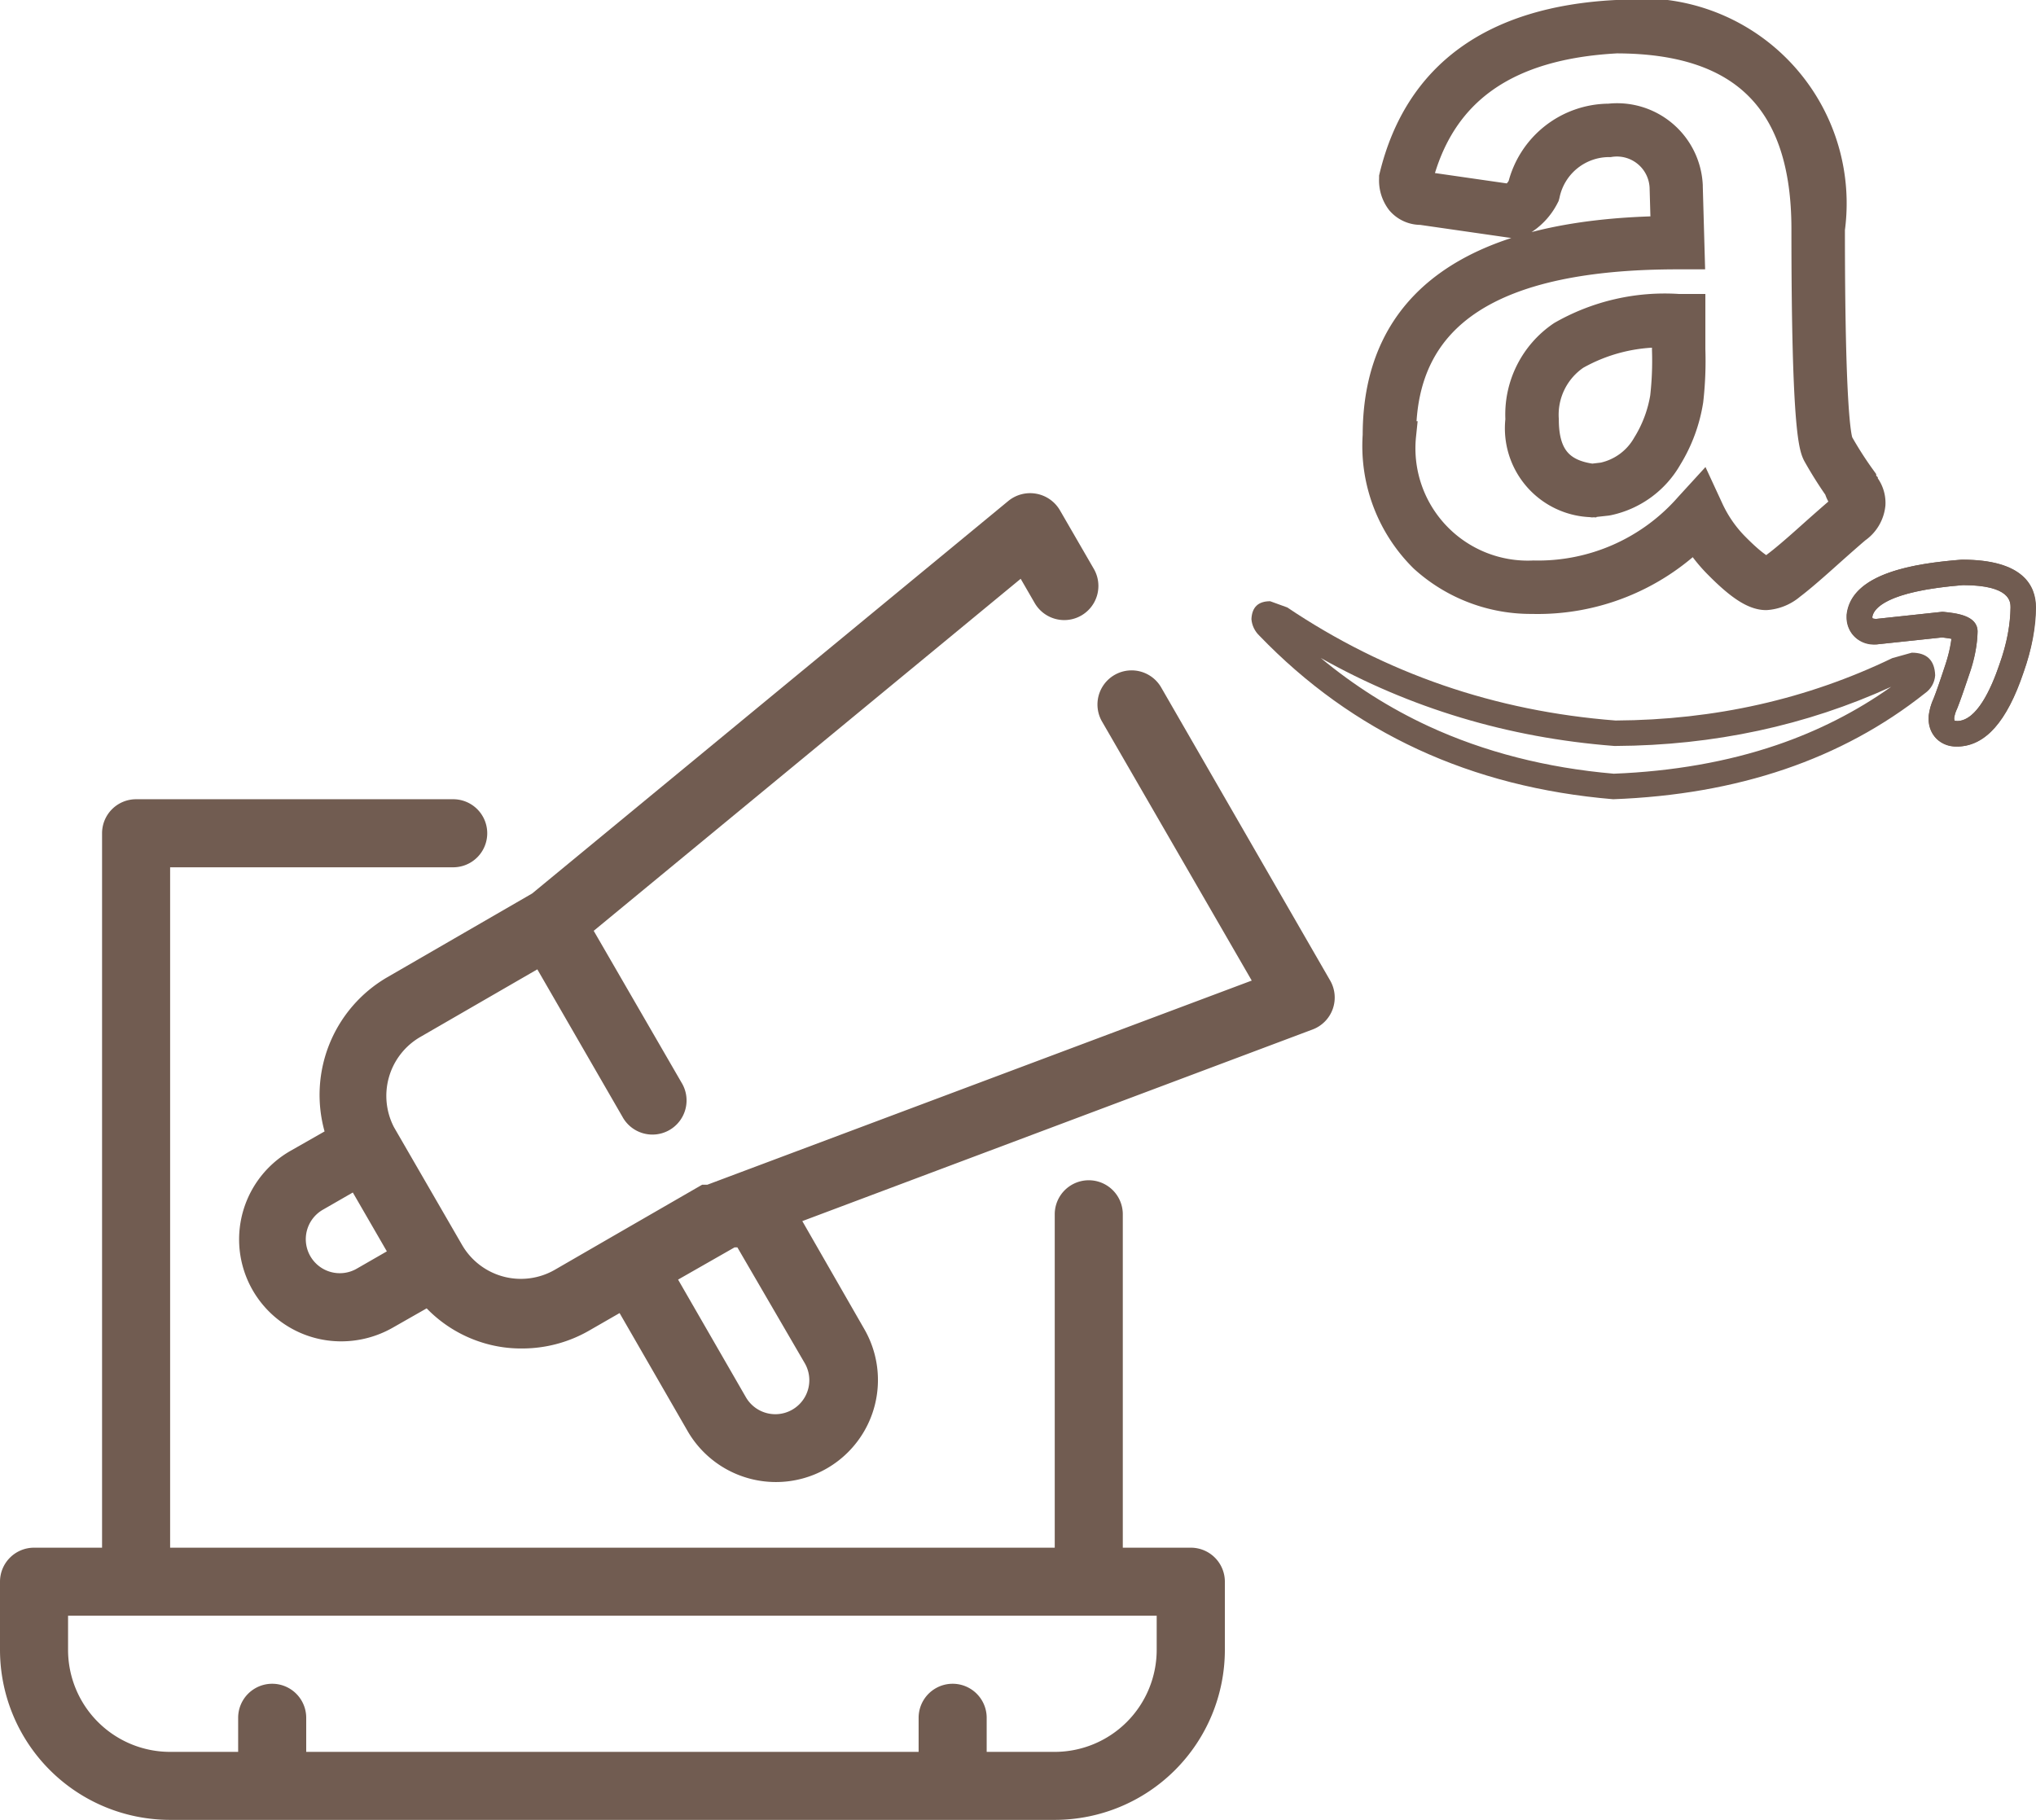 <svg xmlns:xlink="http://www.w3.org/1999/xlink" xmlns="http://www.w3.org/2000/svg" width="72.872" height="65.142" viewBox="0 0 72.872 65.142"><defs><style>.a,.b,.c,.e{fill:#715C51;}.c{stroke:#715C51;}.d,.e{stroke:none;}</style></defs><g transform="translate(-2 -10.142)"><path class="a" d="M44.622,58.791H42.187V46.857a1.218,1.218,0,0,0-2.436,0V58.791H8.089V34.436H18.221a1.218,1.218,0,1,0,0-2.436H6.871a1.218,1.218,0,0,0-1.218,1.218V58.791H3.218A1.218,1.218,0,0,0,2,60.009v2.436a6.089,6.089,0,0,0,6.089,6.089H39.751a6.089,6.089,0,0,0,6.089-6.089V60.009A1.218,1.218,0,0,0,44.622,58.791ZM43.4,62.444A3.653,3.653,0,0,1,39.751,66.1H37.315V64.88a1.218,1.218,0,1,0-2.436,0V66.1H12.96V64.88a1.218,1.218,0,1,0-2.436,0V66.1H8.089a3.653,3.653,0,0,1-3.653-3.653V61.227H43.4Z" transform="translate(0 6.751)"></path><path class="a" d="M42.019,29.941A1.222,1.222,0,0,0,39.9,31.158l5.37,9.292L25.786,47.757H25.6l-3.166,1.827L20.33,50.8a2.432,2.432,0,0,1-3.325-.889L14.57,45.7a2.436,2.436,0,0,1,.913-3.215L19.7,40.048l3.044,5.273A1.222,1.222,0,1,0,24.86,44.1l-3.142-5.431L37,26.068l.5.865a1.222,1.222,0,0,0,2.119-1.218L38.4,23.608a1.234,1.234,0,0,0-1.839-.329L19.514,37.333l-5.188,3a4.871,4.871,0,0,0-2.241,5.517l-1.218.694a3.65,3.65,0,0,0,1.827,6.82,3.726,3.726,0,0,0,1.827-.487l1.218-.694a4.725,4.725,0,0,0,2.131,1.266,4.615,4.615,0,0,0,1.279.17,4.8,4.8,0,0,0,2.436-.658l1.059-.609,2.436,4.226A3.65,3.65,0,1,0,31.4,52.92l-2.216-3.86L47.45,42.2a1.221,1.221,0,0,0,.633-1.741ZM13.255,50.752a1.217,1.217,0,1,1-1.218-2.107l1.059-.609,1.218,2.107Zm16.026,3.41a1.217,1.217,0,0,1-2.107,1.218l-2.436-4.226L26.76,50h.1Z" transform="translate(1.532 4.792)"></path><g transform="translate(-40.421 -64.096)"><g transform="translate(87.212 95.759)"><g class="b" transform="translate(-87.212 -328.307)"><path class="d" d="M 110.354 331.701 L 109.946 330.992 C 110.073 330.934 110.2 330.875 110.326 330.814 L 110.911 330.65 C 111.116 330.66 111.171 330.724 111.183 330.946 C 111.171 331.044 111.118 331.132 111.036 331.189 L 111.023 331.198 L 111.01 331.208 C 110.796 331.378 110.577 331.543 110.354 331.701 Z M 89.423 330.65 C 88.878 330.197 88.353 329.71 87.851 329.188 L 87.844 329.181 L 87.837 329.174 C 87.771 329.111 87.728 329.027 87.714 328.937 C 87.721 328.857 87.739 328.829 87.74 328.827 C 87.74 328.827 87.74 328.827 87.74 328.827 C 87.741 328.827 87.759 328.817 87.806 328.811 L 88.268 328.98 C 88.798 329.334 89.338 329.666 89.887 329.976 L 89.423 330.65 Z"></path><path class="e" d="M 87.882 328.307 L 88.496 328.53 C 92.012 330.893 95.927 332.242 100.243 332.577 C 103.796 332.558 107.098 331.814 110.149 330.344 L 110.847 330.149 C 111.386 330.149 111.665 330.419 111.684 330.958 C 111.667 331.216 111.534 331.452 111.321 331.6 C 108.345 333.963 104.624 335.228 100.16 335.395 C 95.062 334.967 90.84 333.014 87.491 329.535 C 87.33 329.38 87.23 329.172 87.212 328.949 C 87.231 328.521 87.454 328.307 87.882 328.307 Z M 89.692 330.338 C 90.882 331.326 92.175 332.144 93.552 332.781 C 95.542 333.701 97.772 334.273 100.181 334.481 C 102.293 334.398 104.252 334.053 106.005 333.457 C 107.493 332.951 108.87 332.251 110.109 331.37 C 107.068 332.758 103.753 333.47 100.248 333.488 L 100.21 333.489 L 100.173 333.486 C 96.402 333.193 92.886 332.136 89.692 330.338 Z"></path></g></g><g transform="translate(108.521 94.271)"><g class="b" transform="translate(-344.26 -310.353)"><path class="d" d="M348.237,317.041h-.006A.967.967,0,0,1,347.19,316l0-.054a2.052,2.052,0,0,1,.173-.615c.089-.224.225-.611.4-1.15a5.052,5.052,0,0,0,.24-.994c-.077-.015-.186-.032-.338-.049l-2.344.249a.968.968,0,0,1-1.069-1.014l0-.049c.162-1.487,2.418-1.835,4.1-1.968h.036c2.176,0,2.632.931,2.632,1.712a7.156,7.156,0,0,1-.444,2.327c-.593,1.757-1.36,2.625-2.345,2.649Zm-.121-.926a.35.35,0,0,0,.11.015c.679-.023,1.19-1.118,1.5-2.034a6.272,6.272,0,0,0,.395-2.031c0-.2,0-.8-1.7-.8-2.763.221-3.2.848-3.245,1.133a.24.24,0,0,0,.008.057.394.394,0,0,0,.127.02l2.365-.254.048,0c.456.047,1.218.127,1.218.705a4.979,4.979,0,0,1-.3,1.539c-.191.572-.331.969-.428,1.211l-.01.024a1.144,1.144,0,0,0-.1.321A.312.312,0,0,0,348.116,316.115Z"></path><path class="e" d="M 348.237 317.041 L 348.232 317.041 C 347.589 317.041 347.19 316.642 347.19 315.999 L 347.193 315.945 C 347.219 315.732 347.277 315.525 347.366 315.33 C 347.456 315.106 347.592 314.719 347.771 314.181 C 347.899 313.797 347.979 313.464 348.011 313.186 C 347.934 313.171 347.826 313.154 347.674 313.137 L 345.329 313.386 C 344.67 313.385 344.26 312.997 344.26 312.372 L 344.263 312.323 C 344.424 310.836 346.68 310.487 348.364 310.354 L 348.399 310.353 C 350.575 310.353 351.032 311.284 351.032 312.065 C 351.032 312.764 350.883 313.547 350.588 314.392 C 349.995 316.149 349.228 317.017 348.243 317.041 L 348.237 317.041 Z M 347.673 312.22 L 347.721 312.225 C 348.177 312.272 348.939 312.352 348.939 312.93 C 348.939 313.355 348.84 313.858 348.637 314.469 C 348.446 315.041 348.306 315.438 348.209 315.68 L 348.198 315.704 C 348.151 315.806 348.118 315.914 348.102 316.025 C 348.104 316.073 348.111 316.102 348.116 316.115 C 348.131 316.12 348.166 316.129 348.226 316.129 C 348.906 316.107 349.416 315.012 349.725 314.096 C 349.988 313.343 350.12 312.661 350.12 312.065 C 350.12 311.868 350.12 311.269 348.417 311.265 C 345.654 311.486 345.222 312.113 345.173 312.398 C 345.174 312.427 345.178 312.445 345.181 312.454 C 345.198 312.461 345.238 312.472 345.308 312.474 L 347.673 312.22 Z"></path></g></g><g transform="translate(96.802 85.258)"><path class="c" d="M205.494,208.631l-.053-.006a2.682,2.682,0,0,1-2.552-2.992A3.437,3.437,0,0,1,204.4,202.6a7.43,7.43,0,0,1,4.189-.964h.457v1.481a12.552,12.552,0,0,1-.073,1.831,5.543,5.543,0,0,1-.755,2.045,3.255,3.255,0,0,1-2.143,1.57l-.055.01Zm2.641-6.079a6.185,6.185,0,0,0-3.223.8,2.543,2.543,0,0,0-1.111,2.28c0,1.283.523,1.927,1.694,2.08l.391-.046a2.338,2.338,0,0,0,1.542-1.131,4.662,4.662,0,0,0,.64-1.7,11.633,11.633,0,0,0,.067-1.7v-.585Z" transform="translate(-202.889 -201.633)"></path></g><g transform="translate(91.695 74.738)"><path class="c" d="M146.908,95.713a5.723,5.723,0,0,1-3.946-1.484,5.654,5.654,0,0,1-1.672-4.413c0-4.768,3.469-7.238,10.312-7.345l-.042-1.494a1.672,1.672,0,0,0-1.93-1.616,2.314,2.314,0,0,0-2.284,1.847l-.012.043-.02.039a2.2,2.2,0,0,1-.879.914l-.135.076-3.417-.492a.973.973,0,0,1-.753-.337,1.235,1.235,0,0,1-.253-.817V80.58l.013-.054c.887-3.607,3.562-5.554,7.953-5.787h.024a6.839,6.839,0,0,1,7.683,7.7c0,6.323.214,7.466.307,7.664a13.325,13.325,0,0,0,.752,1.182l.072.1.01.113.036.035a1.046,1.046,0,0,1,.274.756,1.226,1.226,0,0,1-.524.892c-.237.2-.624.541-1.148,1.01-.546.489-.94.822-1.2,1.017a1.552,1.552,0,0,1-.9.369c-.448,0-.988-.359-1.806-1.2a5.614,5.614,0,0,1-.731-.95,8.084,8.084,0,0,1-5.779,2.288Zm5.163-12.334c-6.641,0-9.869,2.105-9.869,6.436a4.521,4.521,0,0,0,4.705,4.986h0a7.155,7.155,0,0,0,5.551-2.447l.463-.506.288.623a4.679,4.679,0,0,0,.865,1.272c.854.877,1.141.918,1.154.919a.834.834,0,0,0,.352-.19c.238-.177.622-.5,1.14-.964s.924-.82,1.168-1.027a.725.725,0,0,0,.2-.224v-.014a.13.13,0,0,0-.025-.084.88.88,0,0,1-.258-.432c-.268-.382-.519-.78-.748-1.186-.137-.242-.422-.746-.422-8.107,0-4.562-2.211-6.781-6.76-6.785-3.966.214-6.285,1.862-7.088,5.036a.37.37,0,0,0,.038.179.266.266,0,0,0,.09.012h.033l3.158.455a1.287,1.287,0,0,0,.375-.423,3.238,3.238,0,0,1,3.1-2.459h.03a2.569,2.569,0,0,1,2.852,2.437l0,.043.069,2.45Z" transform="translate(-141.291 -74.738)"></path></g></g></g></svg>
